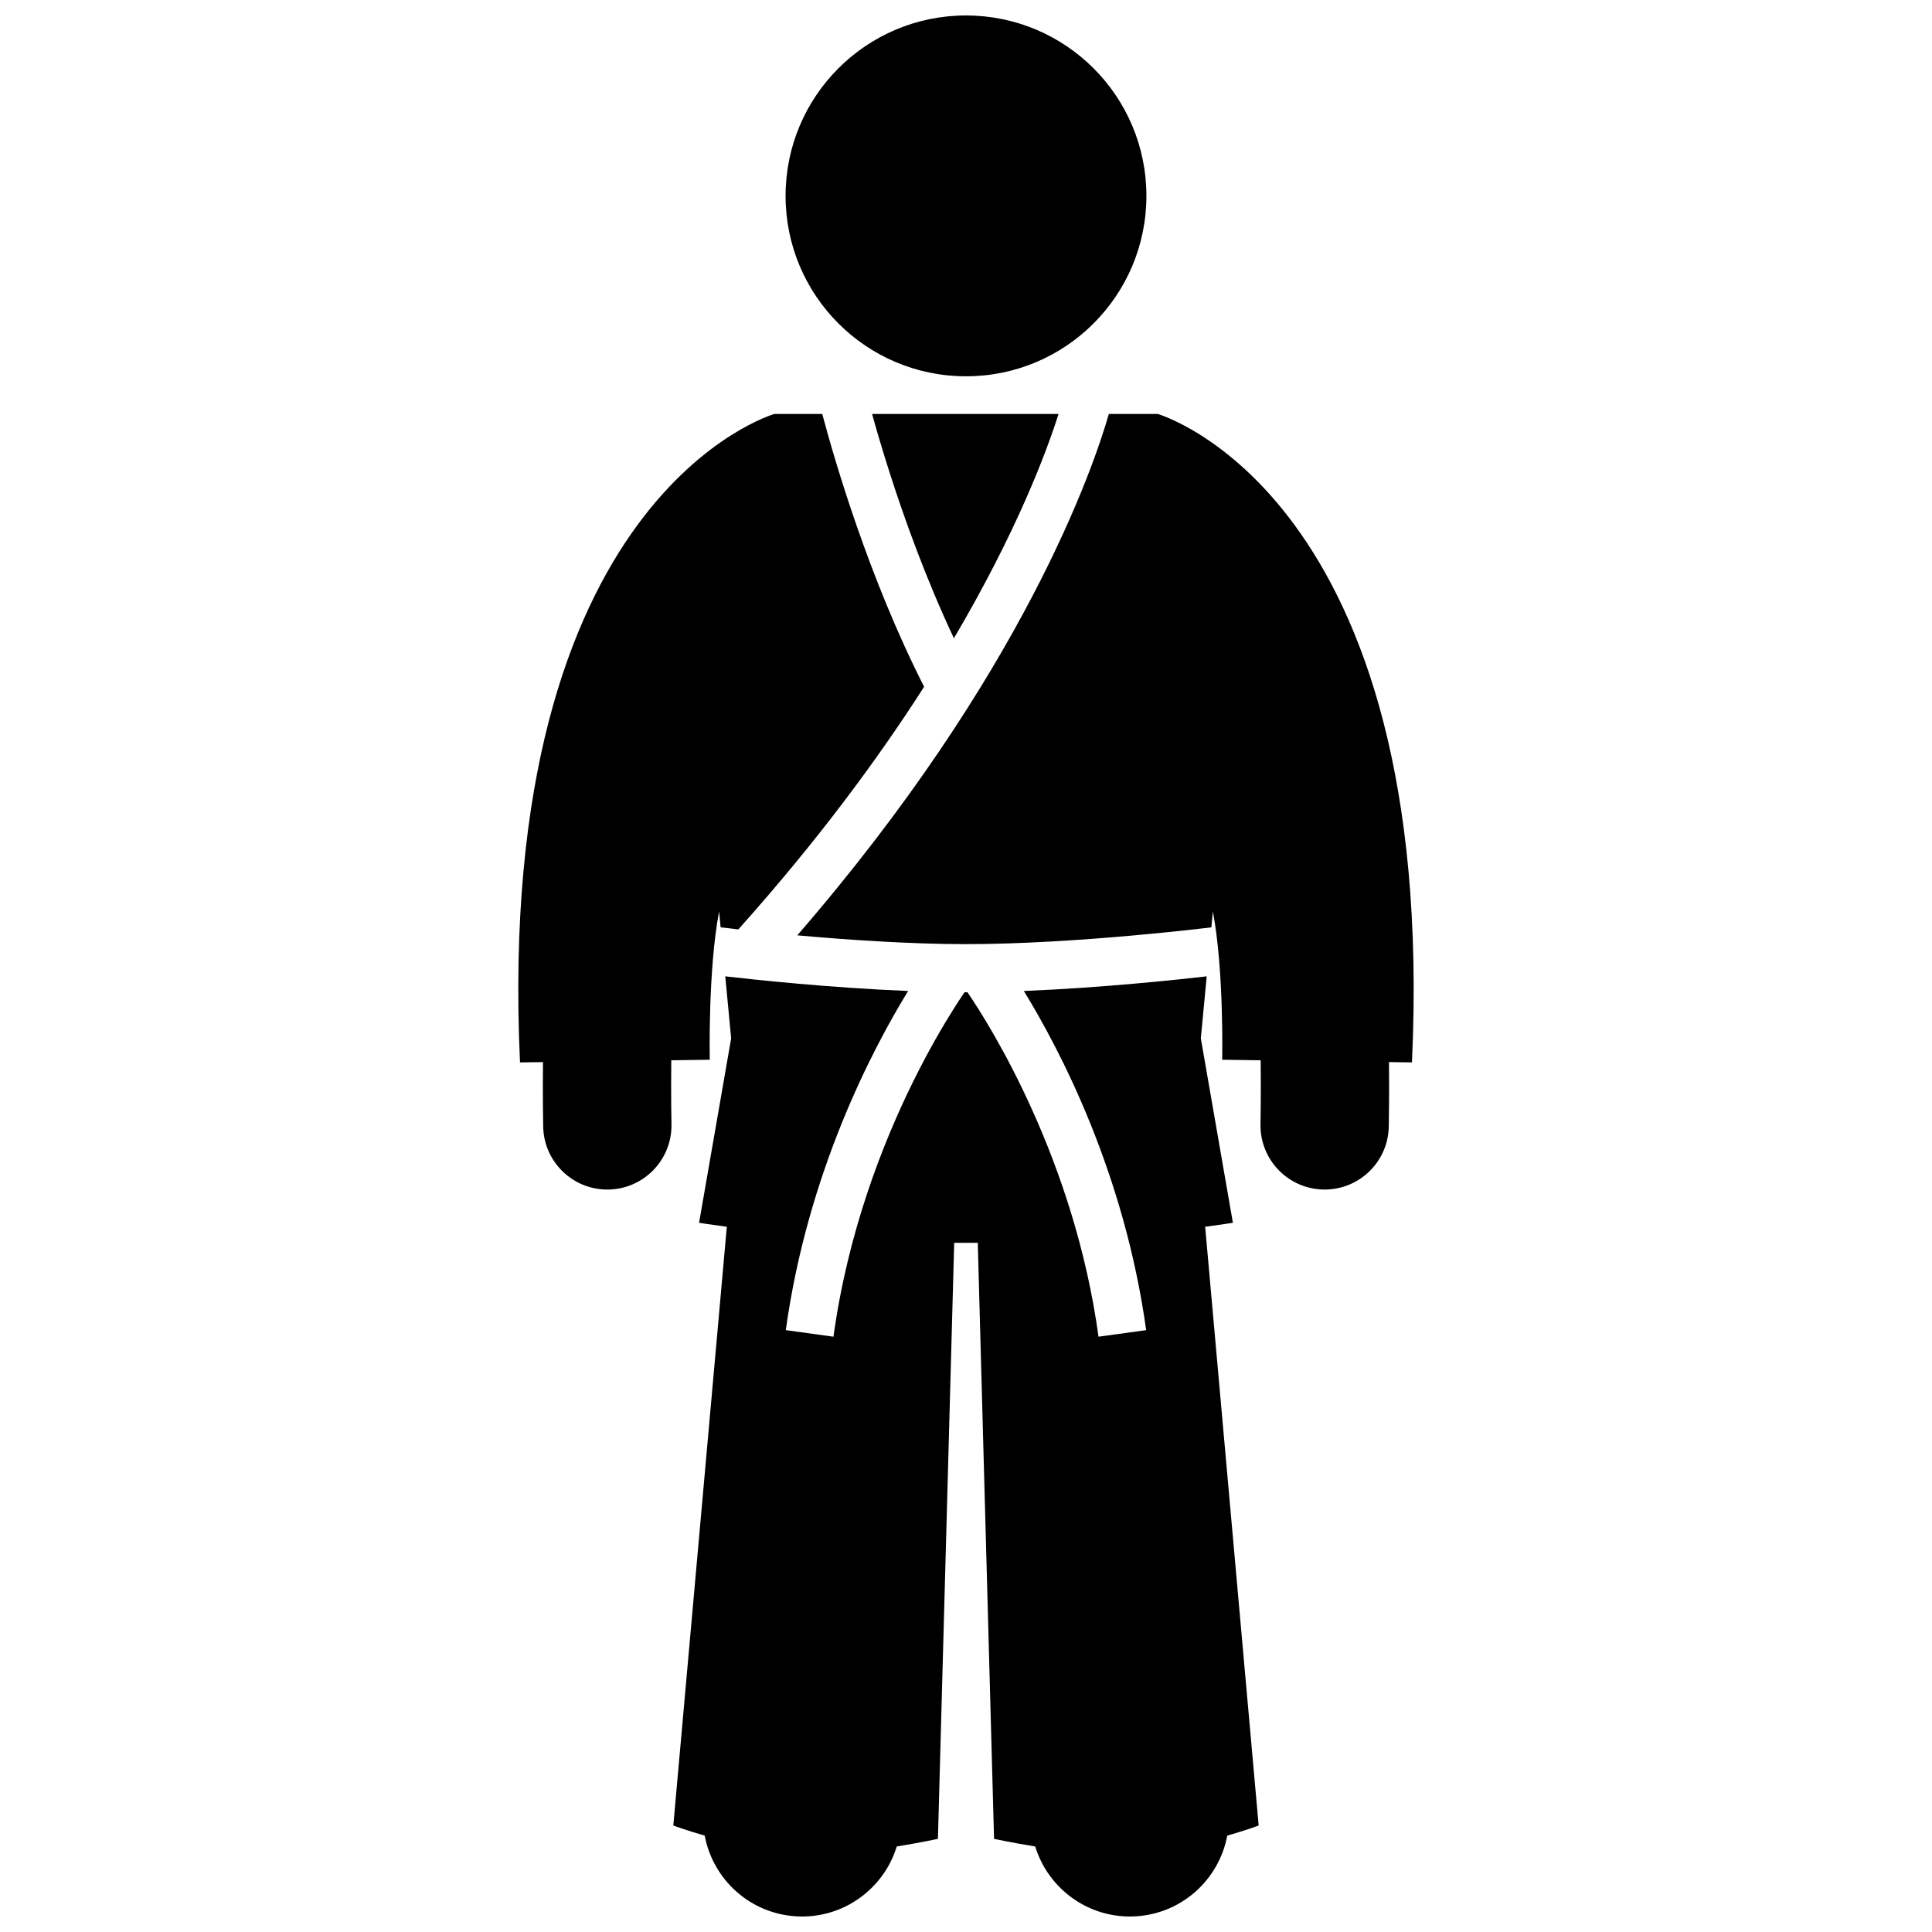 <?xml version="1.0" encoding="UTF-8"?>
<!-- Uploaded to: ICON Repo, www.svgrepo.com, Generator: ICON Repo Mixer Tools -->
<svg width="800px" height="800px" version="1.1" viewBox="144 144 512 512" xmlns="http://www.w3.org/2000/svg">
 <defs>
  <clipPath id="b">
   <path d="m352 148.09h96v95.906h-96z"/>
  </clipPath>
  <clipPath id="a">
   <path d="m322 402h156v249.9h-156z"/>
  </clipPath>
 </defs>
 <g clip-path="url(#b)">
  <path d="m447.81 195.91c0 26.406-21.406 47.812-47.812 47.812s-47.812-21.406-47.812-47.812 21.406-47.812 47.812-47.812 47.812 21.406 47.812 47.812"/>
 </g>
 <path d="m388.9 326c-14.664-28.852-23.699-59.922-26.996-72.297h-12.688s-74.316 21.242-67.41 171.85l6.094-0.086c-0.02 2.039-0.039 4.094-0.039 6.18 0 3.543 0.027 7.176 0.09 10.895 0.16 9.285 7.746 16.703 16.996 16.703 0.102 0 0.203-0.004 0.301-0.004 9.383-0.164 16.863-7.91 16.699-17.297-0.062-3.512-0.09-6.941-0.09-10.301-0.004-2.254 0.012-4.473 0.035-6.66l10.203-0.141s-0.5-23.73 2.477-39.312l0.398 4.223c0.273 0.035 1.938 0.234 4.695 0.547 20.891-23.344 36.969-45.133 49.234-64.301z"/>
 <path d="m450.78 253.7h-12.922c-4.016 13.992-22.641 69.008-82.57 138.17 0.387 0.035 0.762 0.066 1.156 0.105 12.633 1.121 28.965 2.231 43.555 2.231s30.926-1.109 43.551-2.231c12.156-1.074 20.805-2.137 21.469-2.219l0.398-4.223c2.981 15.582 2.477 39.312 2.477 39.312l10.195 0.141c0.027 2.188 0.043 4.402 0.039 6.66 0 3.348-0.027 6.793-0.086 10.32-0.148 9.387 7.336 17.117 16.723 17.273 0.094 0.004 0.188 0.004 0.277 0.004 9.262 0 16.844-7.43 16.996-16.727 0.059-3.699 0.086-7.312 0.09-10.871 0-2.09-0.016-4.141-0.039-6.18l6.094 0.086c6.918-150.61-67.402-171.85-67.402-171.85z"/>
 <g clip-path="url(#a)">
  <path d="m415.33 406.62c9.414 15.344 26.625 48.016 32.418 89.883l-12.629 1.734c-6.41-46.836-28.539-82.211-34.73-91.281-0.129 0-0.262 0.004-0.391 0.004-0.133 0-0.262-0.004-0.391-0.004-0.75 1.102-1.719 2.562-2.879 4.406-2.812 4.457-6.664 11.023-10.758 19.316-8.195 16.594-17.324 40.113-21.094 67.562l-12.633-1.742c5.793-41.867 23.004-74.531 32.422-89.879-20.836-0.84-41.141-3.035-48.461-3.879l1.559 16.438-8.5 48.871s2.664 0.438 7.352 1.055l-14.18 158.67s3.195 1.219 8.324 2.688c2.168 11.602 11.984 20.68 24.293 21.387 12.324 0.707 23.129-7.211 26.598-18.508 6.223-1.02 10.91-2.023 10.91-2.023l4.312-157.97c1.035 0.008 2.078 0.012 3.125 0.012s2.086-0.008 3.125-0.012l4.312 157.97s4.688 1.008 10.91 2.023c3.469 11.297 14.273 19.215 26.598 18.508 12.309-0.707 22.125-9.789 24.293-21.387 5.129-1.469 8.324-2.688 8.324-2.688l-14.18-158.67c4.688-0.621 7.352-1.055 7.352-1.055l-8.5-48.871 1.559-16.438c-7.316 0.84-27.621 3.035-48.461 3.879z"/>
 </g>
 <path d="m379.84 269.5c3.988 12.449 9.695 28.227 16.957 43.641 16.707-28.312 24.57-49.488 27.73-59.434h-49.418c1.145 4.121 2.723 9.535 4.731 15.793z"/>
</svg>